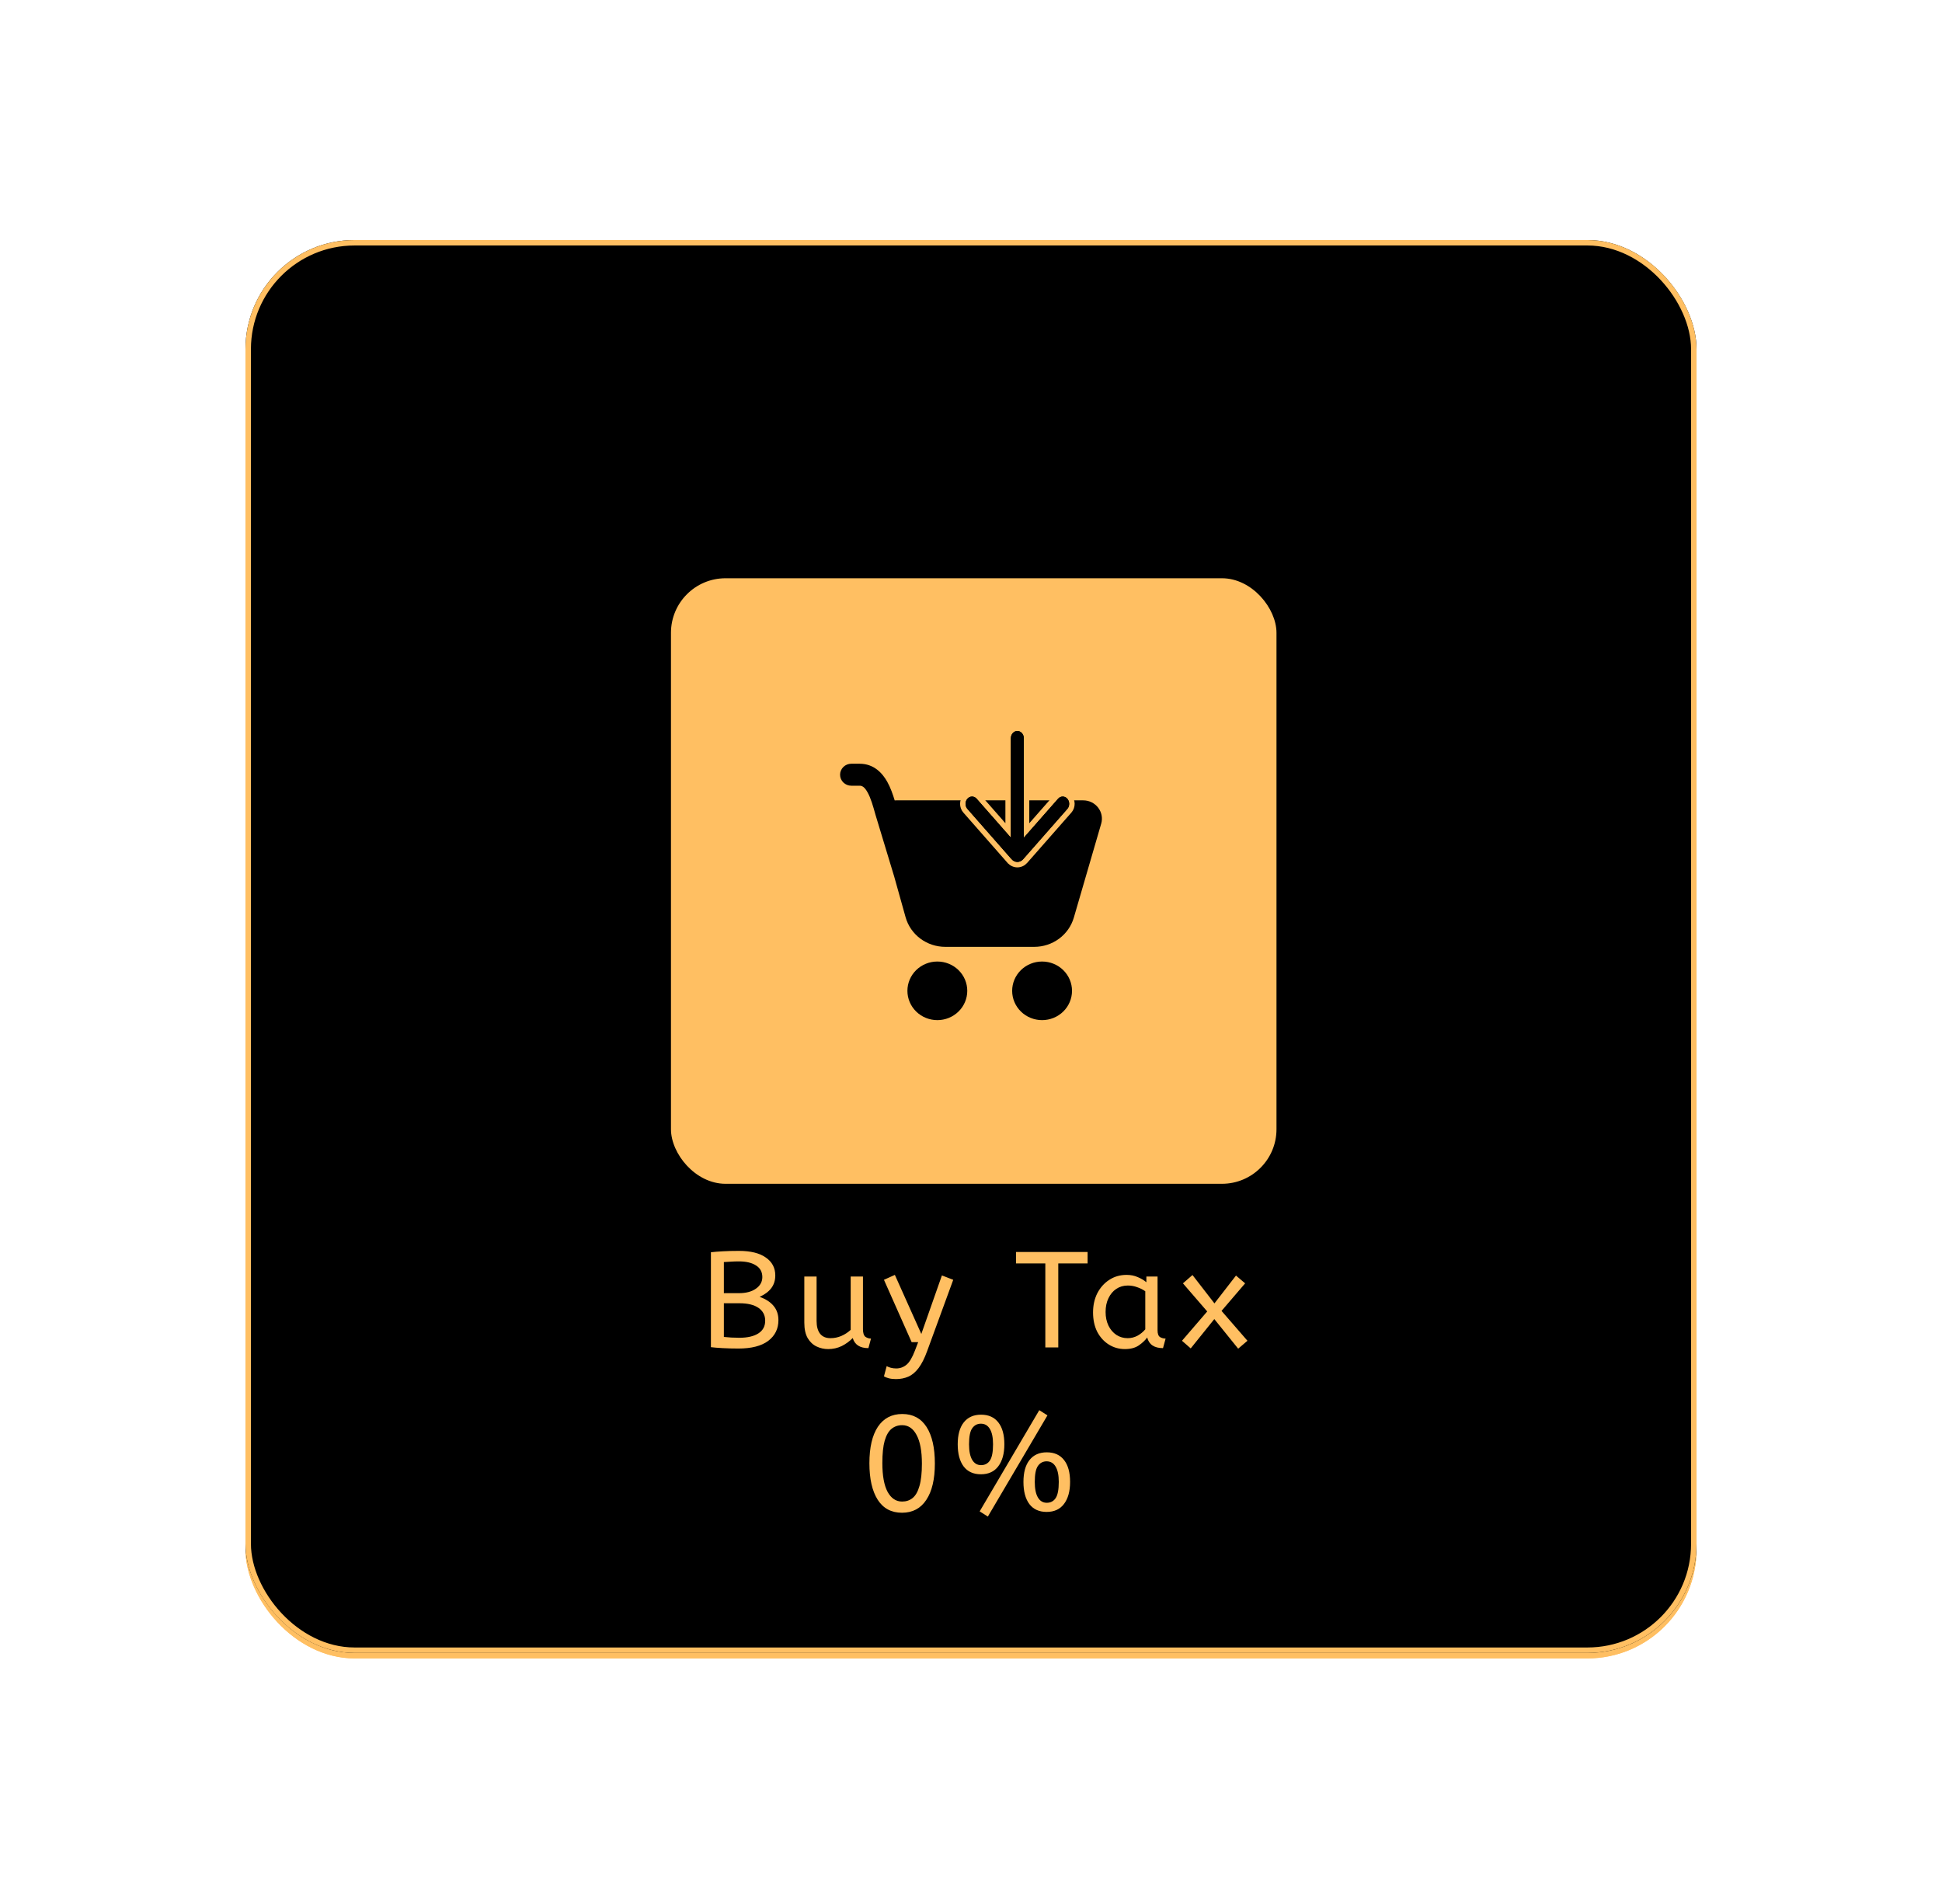 <svg width="356" height="349" viewBox="0 0 356 349" fill="none" xmlns="http://www.w3.org/2000/svg">
<g filter="url(#filter0_f_0_1)">
<rect x="45" y="45" width="266" height="259" rx="20" fill="#FFBF62"/>
<rect x="45.5" y="45.5" width="265" height="258" rx="19.5" stroke="#FFBF62"/>
</g>
<g filter="url(#filter1_d_0_1)">
<rect x="45" y="45" width="266" height="259" rx="20" fill="black"/>
<rect x="45.5" y="45.5" width="265" height="258" rx="19.5" stroke="#FFBF62"/>
</g>
<path d="M135.372 247.2C134.355 247.2 133.388 247.175 132.472 247.125C131.572 247.075 130.855 247.017 130.322 246.95V229.55C130.905 229.483 131.63 229.425 132.497 229.375C133.363 229.325 134.355 229.3 135.472 229.3C137.605 229.3 139.247 229.708 140.397 230.525C141.547 231.325 142.122 232.417 142.122 233.8C142.122 234.717 141.872 235.5 141.372 236.15C140.888 236.783 140.18 237.308 139.247 237.725C140.38 238.125 141.238 238.683 141.822 239.4C142.405 240.1 142.697 240.967 142.697 242C142.697 243.583 142.072 244.85 140.822 245.8C139.572 246.733 137.755 247.2 135.372 247.2ZM132.697 237.05H135.447C136.763 237.05 137.805 236.775 138.572 236.225C139.355 235.675 139.747 234.967 139.747 234.1C139.747 233.167 139.363 232.458 138.597 231.975C137.83 231.475 136.78 231.225 135.447 231.225C134.897 231.225 134.397 231.242 133.947 231.275C133.497 231.292 133.08 231.317 132.697 231.35V237.05ZM135.547 245.225C137.03 245.225 138.188 244.958 139.022 244.425C139.855 243.892 140.272 243.117 140.272 242.1C140.272 241.1 139.863 240.317 139.047 239.75C138.23 239.183 137.063 238.9 135.547 238.9H132.697V245.075C133.58 245.175 134.53 245.225 135.547 245.225ZM151.819 247.3C151.069 247.3 150.361 247.142 149.694 246.825C149.027 246.508 148.486 246 148.069 245.3C147.652 244.583 147.444 243.633 147.444 242.45V234H149.694V242.15C149.694 243.167 149.911 243.95 150.344 244.5C150.777 245.033 151.411 245.3 152.244 245.3C152.927 245.3 153.586 245.167 154.219 244.9C154.869 244.617 155.444 244.242 155.944 243.775V234H158.194V243.625C158.194 244.342 158.344 244.817 158.644 245.05C158.961 245.267 159.302 245.375 159.669 245.375L159.194 247.125C157.644 247.125 156.686 246.508 156.319 245.275C155.736 245.875 155.061 246.367 154.294 246.75C153.527 247.117 152.702 247.3 151.819 247.3ZM164.243 252.8C163.743 252.8 163.302 252.75 162.918 252.65C162.552 252.55 162.26 252.433 162.043 252.3L162.543 250.425C162.743 250.542 162.993 250.642 163.293 250.725C163.593 250.808 163.927 250.85 164.293 250.85C164.993 250.85 165.618 250.625 166.168 250.175C166.718 249.725 167.243 248.842 167.743 247.525L168.318 246.025H167.118L162.043 234.6L164.043 233.7L168.893 244.525L172.668 233.8L174.743 234.6L169.968 247.65C169.485 248.983 168.96 250.025 168.393 250.775C167.827 251.525 167.202 252.05 166.518 252.35C165.835 252.65 165.077 252.8 164.243 252.8ZM191.625 247V231.6H186.25V229.5H199.375V231.6H194V247H191.625ZM206.224 247.3C205.14 247.3 204.157 247.025 203.274 246.475C202.39 245.925 201.682 245.15 201.149 244.15C200.632 243.133 200.374 241.942 200.374 240.575C200.374 239.275 200.632 238.108 201.149 237.075C201.682 236.042 202.407 235.225 203.324 234.625C204.257 234.008 205.324 233.7 206.524 233.7C207.274 233.7 207.949 233.833 208.549 234.1C209.165 234.35 209.699 234.667 210.149 235.05V234H212.199V243.85C212.199 244.483 212.349 244.9 212.649 245.1C212.965 245.283 213.307 245.375 213.674 245.375L213.199 247.125C211.599 247.125 210.632 246.475 210.299 245.175C209.915 245.708 209.39 246.2 208.724 246.65C208.074 247.083 207.24 247.3 206.224 247.3ZM206.724 245.3C207.357 245.3 207.957 245.15 208.524 244.85C209.09 244.533 209.565 244.142 209.949 243.675V236.7C209.499 236.383 208.999 236.133 208.449 235.95C207.915 235.75 207.349 235.65 206.749 235.65C205.949 235.65 205.24 235.858 204.624 236.275C204.024 236.675 203.549 237.242 203.199 237.975C202.849 238.692 202.674 239.533 202.674 240.5C202.674 241.433 202.849 242.267 203.199 243C203.549 243.717 204.032 244.283 204.649 244.7C205.265 245.1 205.957 245.3 206.724 245.3ZM226.978 247.225L222.603 241.8L218.278 247.175L216.678 245.775L221.303 240.4L216.853 235.25L218.603 233.725L222.628 238.925L226.578 233.825L228.253 235.25L223.928 240.3L228.678 245.775L226.978 247.225Z" fill="#FFBF62"/>
<g filter="url(#filter2_i_0_1)">
<rect x="123" y="102" width="111" height="111" rx="10" fill="#FFBF62"/>
</g>
<path d="M166.444 131.014C166.444 132.849 164.862 133.69 163.768 133.69C162.548 133.69 161.627 133.138 161.078 132.687C161.15 134.179 161.504 135.246 163.089 136.085H157.91C159.495 135.246 159.849 134.179 159.921 132.687C159.372 133.137 158.45 133.691 157.231 133.69C156.138 133.69 154.555 132.849 154.555 131.014C154.555 127.661 156.917 128.573 160.499 122.914C164.082 128.573 166.444 127.661 166.444 131.014Z" fill="#FFBF62"/>
<path d="M189 186.005C189 184.194 190.597 183.364 191.701 183.364C192.932 183.364 193.862 183.909 194.416 184.354C194.343 182.881 193.987 181.828 192.386 181L197.614 181C196.013 181.828 195.657 182.881 195.584 184.354C196.138 183.909 197.068 183.363 198.299 183.364C199.402 183.364 201 184.194 201 186.005C201 189.315 198.616 188.414 195 194C191.384 188.414 189 189.315 189 186.005Z" fill="#FFBF62"/>
<path d="M177.105 149.498C178.547 149.498 179.786 149.85 180.823 150.553C182.651 151.818 183.565 153.945 183.565 156.934C183.565 158.744 183.152 160.282 182.326 161.548C181.113 163.358 179.329 164.264 176.974 164.264C175.427 164.264 174.108 163.851 173.019 163.024C171.296 161.706 170.435 159.641 170.435 156.828C170.435 155.018 170.865 153.471 171.727 152.188C172.939 150.395 174.732 149.498 177.105 149.498ZM177.053 163.552C177.615 163.552 178.09 163.376 178.477 163.024C179.338 162.233 179.769 160.159 179.769 156.802C179.769 155.413 179.689 154.253 179.531 153.321C179.18 151.247 178.345 150.21 177.026 150.21C176.587 150.21 176.209 150.307 175.893 150.5C174.785 151.203 174.231 153.348 174.231 156.934C174.231 158.885 174.372 160.37 174.653 161.39C175.058 162.831 175.857 163.552 177.053 163.552Z" fill="#FFBF62"/>
<path d="M154 142.014C154 141.48 154.217 140.968 154.603 140.59C154.988 140.212 155.512 140 156.057 140H157.588C160.194 140 161.757 141.716 162.649 143.311C163.244 144.375 163.675 145.608 164.012 146.725C164.103 146.718 164.195 146.714 164.286 146.714H198.569C200.846 146.714 202.492 148.847 201.866 150.993L196.852 168.205C196.402 169.749 195.451 171.108 194.143 172.075C192.834 173.042 191.239 173.566 189.599 173.566H173.284C171.631 173.566 170.024 173.035 168.71 172.054C167.395 171.073 166.447 169.696 166.009 168.136L163.924 160.691L160.468 149.282L160.465 149.26C160.037 147.738 159.637 146.311 159.039 145.248C158.466 144.214 158.005 144.029 157.591 144.029H156.057C155.512 144.029 154.988 143.816 154.603 143.439C154.217 143.061 154 142.549 154 142.014ZM171.83 187C173.285 187 174.68 186.434 175.709 185.427C176.738 184.419 177.316 183.053 177.316 181.629C177.316 180.204 176.738 178.838 175.709 177.83C174.68 176.823 173.285 176.257 171.83 176.257C170.375 176.257 168.979 176.823 167.951 177.83C166.922 178.838 166.344 180.204 166.344 181.629C166.344 183.053 166.922 184.419 167.951 185.427C168.979 186.434 170.375 187 171.83 187ZM191.031 187C192.486 187 193.882 186.434 194.91 185.427C195.939 184.419 196.517 183.053 196.517 181.629C196.517 180.204 195.939 178.838 194.91 177.83C193.882 176.823 192.486 176.257 191.031 176.257C189.576 176.257 188.181 176.823 187.152 177.83C186.123 178.838 185.545 180.204 185.545 181.629C185.545 183.053 186.123 184.419 187.152 185.427C188.181 186.434 189.576 187 191.031 187Z" fill="black"/>
<path d="M196.046 148.6L196.046 148.6L196.051 148.595C196.35 148.244 196.506 147.787 196.5 147.323C196.494 146.859 196.325 146.406 196.017 146.065C195.706 145.721 195.275 145.516 194.812 145.516C194.35 145.516 193.918 145.72 193.607 146.062L193.607 146.062L193.602 146.068L188.185 152.232L188.185 135.332C188.185 134.863 188.019 134.403 187.71 134.056C187.399 133.707 186.963 133.498 186.496 133.498C186.028 133.498 185.593 133.707 185.282 134.056C184.972 134.403 184.807 134.863 184.807 135.332L184.807 152.224L179.398 146.068L179.398 146.068L179.393 146.062C179.082 145.72 178.65 145.516 178.188 145.516C177.725 145.516 177.294 145.721 176.983 146.065C176.675 146.406 176.506 146.859 176.5 147.323C176.494 147.787 176.65 148.244 176.949 148.595L176.949 148.595L176.954 148.6L185.065 157.834L185.066 157.834C185.247 158.04 185.467 158.208 185.714 158.324C185.96 158.439 186.228 158.5 186.499 158.5C186.771 158.5 187.038 158.439 187.285 158.324C187.532 158.208 187.751 158.04 187.933 157.834L187.933 157.834L196.046 148.6Z" fill="black" stroke="#FFBF62"/>
<path d="M195.671 148.27C195.886 148.017 196.005 147.679 196 147.329C195.995 146.979 195.868 146.646 195.646 146.4C195.424 146.154 195.124 146.016 194.812 146.016C194.5 146.016 194.2 146.153 193.978 146.398L187.685 153.558L187.685 135.332C187.685 134.978 187.56 134.639 187.337 134.389C187.114 134.139 186.811 133.998 186.496 133.998C186.18 133.998 185.878 134.139 185.655 134.389C185.432 134.639 185.307 134.978 185.307 135.332L185.307 153.55L179.022 146.398C178.8 146.153 178.5 146.016 178.188 146.016C177.876 146.016 177.576 146.154 177.354 146.4C177.132 146.646 177.005 146.979 177 147.329C176.995 147.679 177.114 148.017 177.329 148.27L185.441 157.504C185.579 157.661 185.744 157.786 185.926 157.871C186.108 157.956 186.302 158 186.499 158C186.696 158 186.891 157.956 187.073 157.871C187.255 157.786 187.419 157.661 187.558 157.504L195.671 148.27Z" fill="black"/>
<path d="M165.35 277.3C163.4 277.3 161.917 276.508 160.9 274.925C159.883 273.325 159.375 271.092 159.375 268.225C159.375 265.342 159.892 263.117 160.925 261.55C161.975 259.983 163.467 259.2 165.4 259.2C167.35 259.2 168.833 259.992 169.85 261.575C170.867 263.158 171.375 265.392 171.375 268.275C171.375 271.158 170.85 273.383 169.8 274.95C168.767 276.517 167.283 277.3 165.35 277.3ZM165.375 275.25C166.125 275.25 166.767 275.033 167.3 274.6C167.85 274.15 168.267 273.417 168.55 272.4C168.85 271.383 169 270.017 169 268.3C169 266 168.675 264.25 168.025 263.05C167.392 261.85 166.508 261.25 165.375 261.25C164.625 261.25 163.975 261.475 163.425 261.925C162.892 262.358 162.475 263.083 162.175 264.1C161.892 265.1 161.75 266.467 161.75 268.2C161.75 270.5 162.067 272.25 162.7 273.45C163.35 274.65 164.242 275.25 165.375 275.25ZM181.09 278L179.59 277.05L190.515 258.5L192.015 259.45L181.09 278ZM179.815 270.25C178.432 270.25 177.374 269.767 176.64 268.8C175.924 267.833 175.565 266.483 175.565 264.75C175.565 263.017 175.932 261.683 176.665 260.75C177.415 259.8 178.474 259.325 179.84 259.325C181.224 259.325 182.282 259.8 183.015 260.75C183.749 261.683 184.115 263.017 184.115 264.75C184.115 266.467 183.74 267.817 182.99 268.8C182.257 269.767 181.199 270.25 179.815 270.25ZM179.84 268.575C180.54 268.575 181.082 268.292 181.465 267.725C181.849 267.158 182.04 266.167 182.04 264.75C182.04 263.517 181.849 262.583 181.465 261.95C181.082 261.3 180.532 260.975 179.815 260.975C179.149 260.975 178.615 261.258 178.215 261.825C177.832 262.375 177.64 263.35 177.64 264.75C177.64 266 177.832 266.95 178.215 267.6C178.599 268.25 179.14 268.575 179.84 268.575ZM191.865 277.15C190.482 277.15 189.424 276.667 188.69 275.7C187.974 274.733 187.615 273.383 187.615 271.65C187.615 269.917 187.982 268.583 188.715 267.65C189.465 266.7 190.524 266.225 191.89 266.225C193.274 266.225 194.332 266.7 195.065 267.65C195.799 268.583 196.165 269.917 196.165 271.65C196.165 273.367 195.79 274.717 195.04 275.7C194.307 276.667 193.249 277.15 191.865 277.15ZM191.89 275.475C192.59 275.475 193.132 275.192 193.515 274.625C193.899 274.058 194.09 273.067 194.09 271.65C194.09 270.417 193.899 269.483 193.515 268.85C193.132 268.2 192.582 267.875 191.865 267.875C191.199 267.875 190.665 268.158 190.265 268.725C189.882 269.275 189.69 270.25 189.69 271.65C189.69 272.9 189.882 273.85 190.265 274.5C190.649 275.15 191.19 275.475 191.89 275.475Z" fill="#FFBF62"/>
<defs>
<filter id="filter0_f_0_1" x="0" y="0" width="356" height="349" filterUnits="userSpaceOnUse" color-interpolation-filters="sRGB">
<feFlood flood-opacity="0" result="BackgroundImageFix"/>
<feBlend mode="normal" in="SourceGraphic" in2="BackgroundImageFix" result="shape"/>
<feGaussianBlur stdDeviation="22.5" result="effect1_foregroundBlur_0_1"/>
</filter>
<filter id="filter1_d_0_1" x="27" y="26" width="302" height="295" filterUnits="userSpaceOnUse" color-interpolation-filters="sRGB">
<feFlood flood-opacity="0" result="BackgroundImageFix"/>
<feColorMatrix in="SourceAlpha" type="matrix" values="0 0 0 0 0 0 0 0 0 0 0 0 0 0 0 0 0 0 127 0" result="hardAlpha"/>
<feOffset dy="-1"/>
<feGaussianBlur stdDeviation="9"/>
<feComposite in2="hardAlpha" operator="out"/>
<feColorMatrix type="matrix" values="0 0 0 0 1 0 0 0 0 0.718 0 0 0 0 0.318 0 0 0 1 0"/>
<feBlend mode="normal" in2="BackgroundImageFix" result="effect1_dropShadow_0_1"/>
<feBlend mode="normal" in="SourceGraphic" in2="effect1_dropShadow_0_1" result="shape"/>
</filter>
<filter id="filter2_i_0_1" x="123" y="102" width="111" height="115" filterUnits="userSpaceOnUse" color-interpolation-filters="sRGB">
<feFlood flood-opacity="0" result="BackgroundImageFix"/>
<feBlend mode="normal" in="SourceGraphic" in2="BackgroundImageFix" result="shape"/>
<feColorMatrix in="SourceAlpha" type="matrix" values="0 0 0 0 0 0 0 0 0 0 0 0 0 0 0 0 0 0 127 0" result="hardAlpha"/>
<feOffset dy="4"/>
<feGaussianBlur stdDeviation="2"/>
<feComposite in2="hardAlpha" operator="arithmetic" k2="-1" k3="1"/>
<feColorMatrix type="matrix" values="0 0 0 0 0 0 0 0 0 0 0 0 0 0 0 0 0 0 0.25 0"/>
<feBlend mode="normal" in2="shape" result="effect1_innerShadow_0_1"/>
</filter>
</defs>
</svg>
